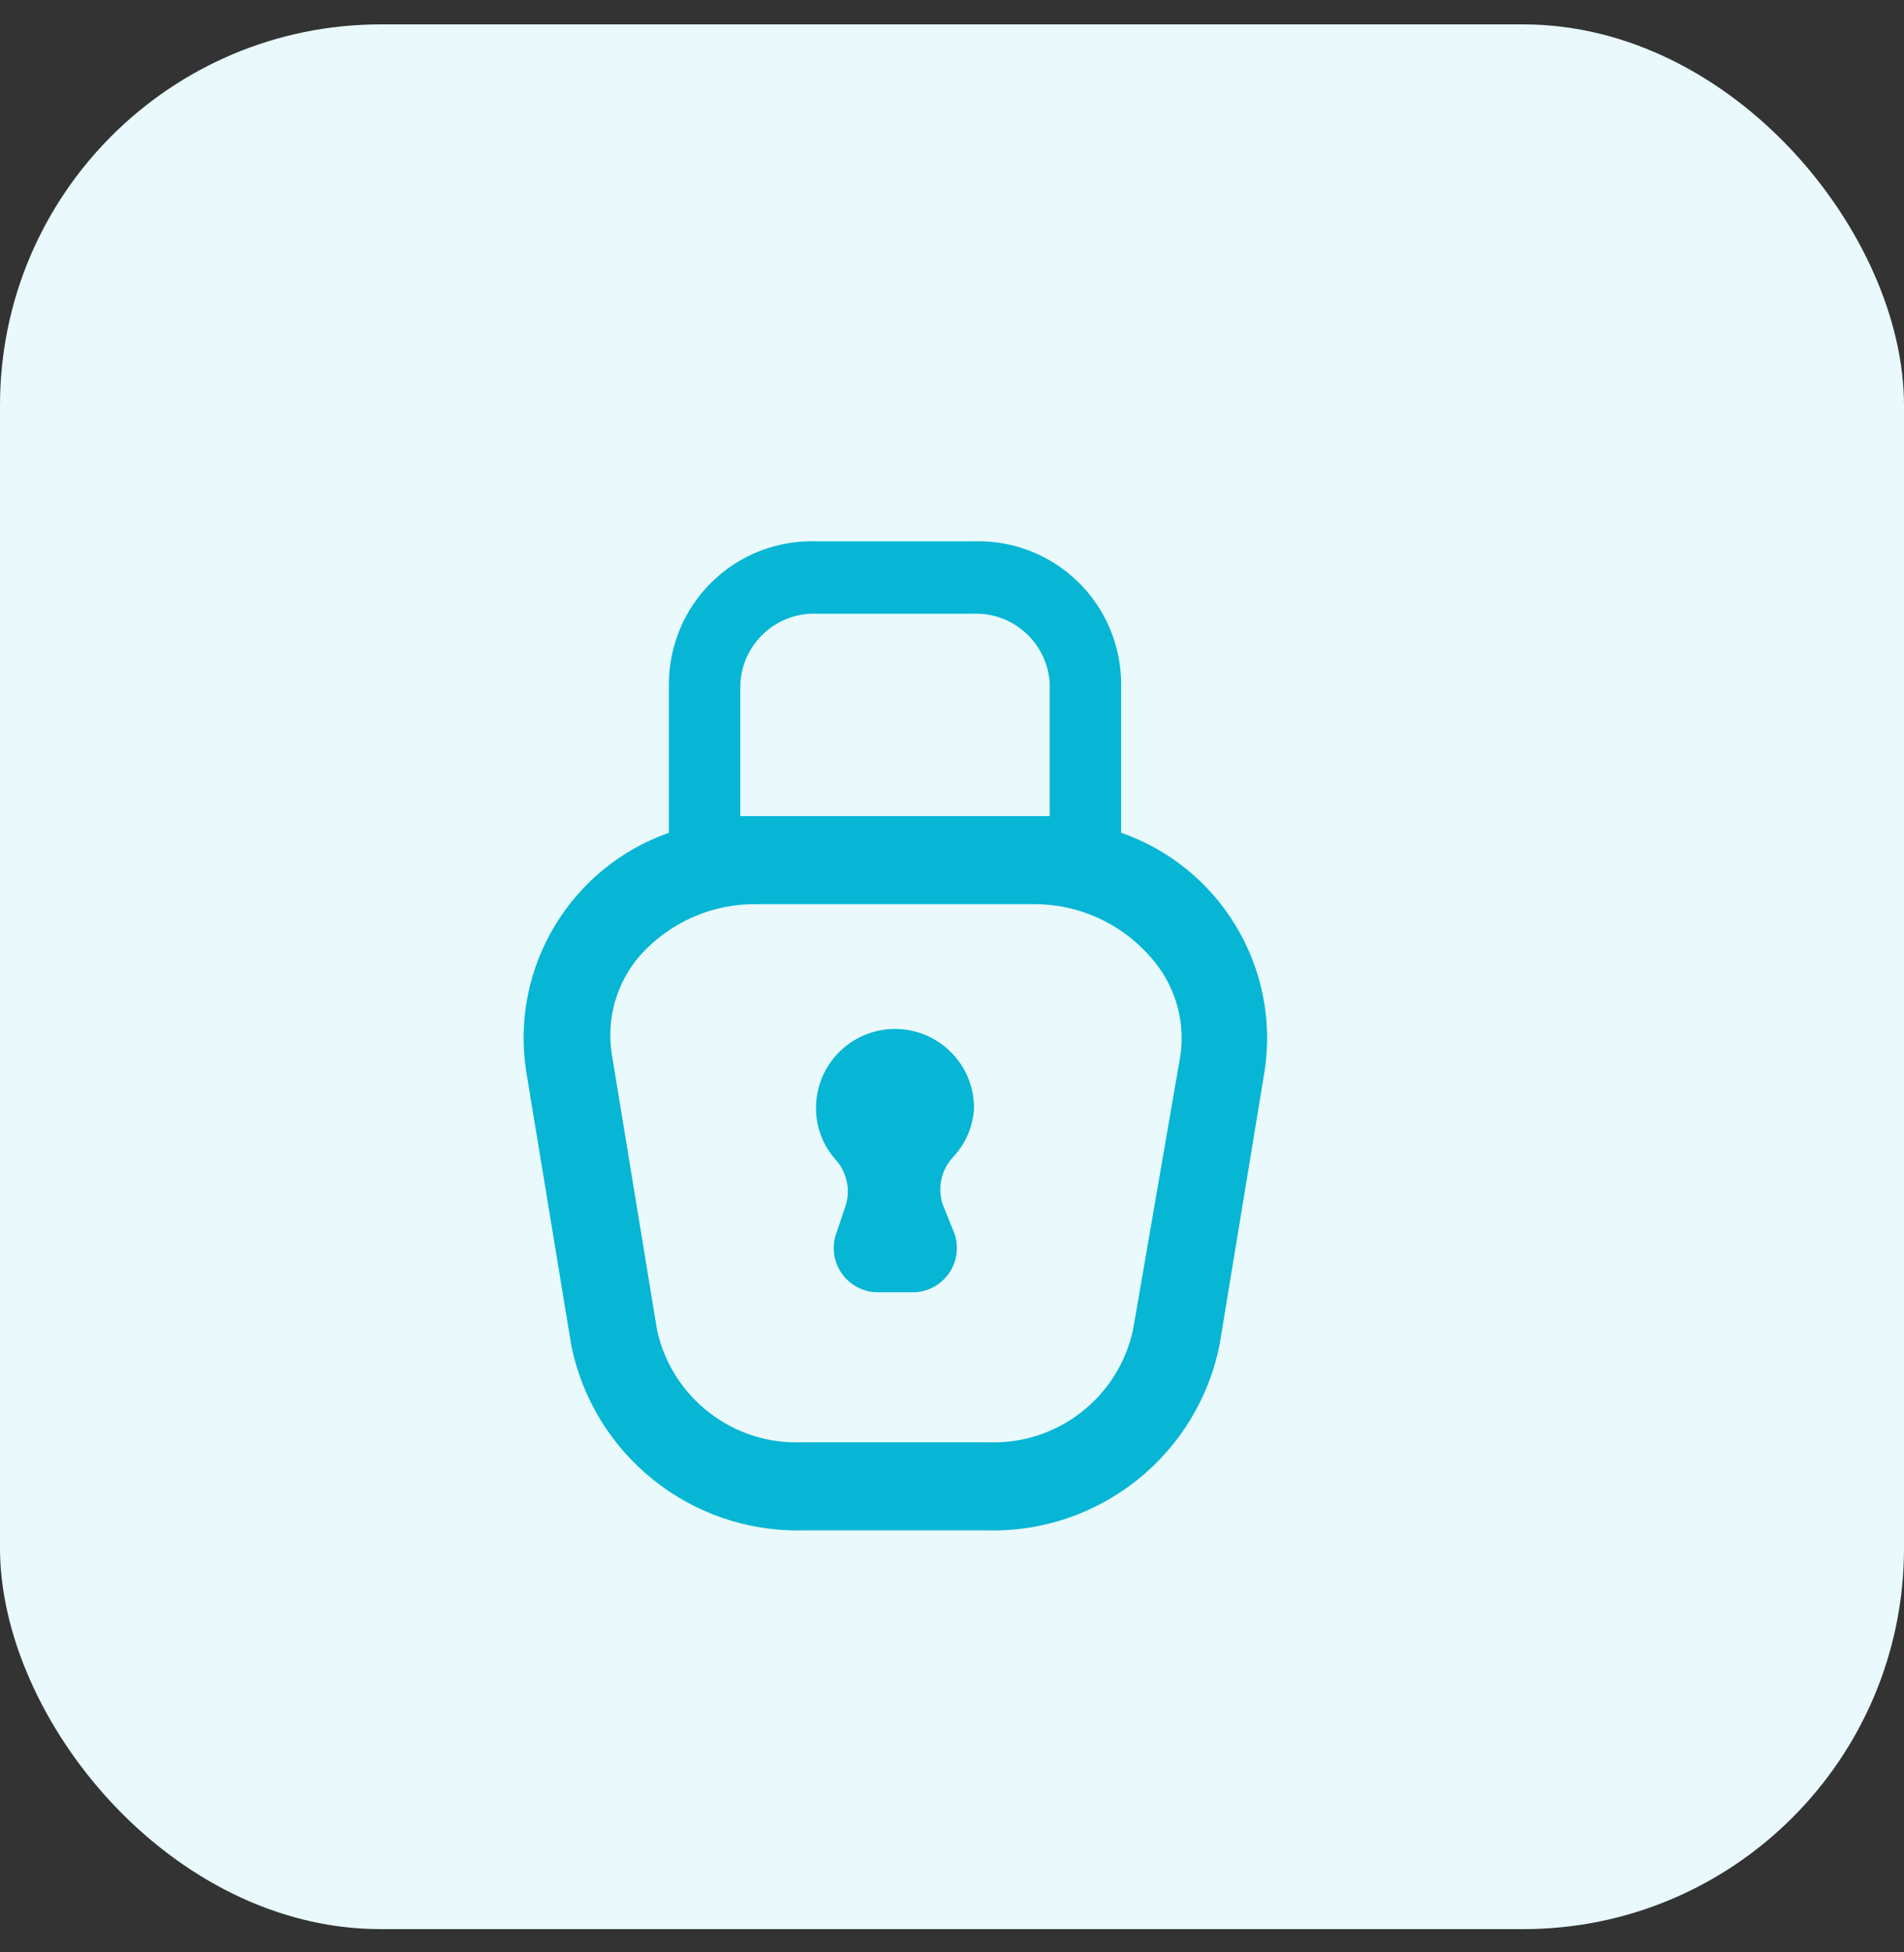 <svg width="40" height="41" viewBox="0 0 40 41" fill="none" xmlns="http://www.w3.org/2000/svg">
<rect x="0" y="0" width="40" height="41" fill="#333333" stroke="none"/>
<rect y="0.512" width="40" height="40" rx="8" fill="#E9F9FC"/>
<path d="M20.463 23.268C20.463 22.351 19.719 21.608 18.803 21.608C17.886 21.608 17.143 22.351 17.143 23.268C17.141 23.657 17.28 24.033 17.533 24.328C17.788 24.594 17.876 24.978 17.763 25.328L17.553 25.948C17.471 26.227 17.525 26.528 17.698 26.761C17.87 26.995 18.142 27.134 18.433 27.138H19.173C19.473 27.138 19.754 26.993 19.929 26.749C20.103 26.505 20.149 26.192 20.053 25.908L19.803 25.288C19.689 24.938 19.778 24.554 20.033 24.288C20.291 24.009 20.444 23.648 20.463 23.268Z" fill="#06B6D4"/>
<path fill-rule="evenodd" clip-rule="evenodd" d="M23.553 17.488V14.368C23.553 13.553 23.222 12.773 22.635 12.207C22.049 11.641 21.257 11.338 20.443 11.368H17.163C16.348 11.338 15.556 11.641 14.97 12.207C14.383 12.773 14.052 13.553 14.053 14.368V17.488C11.981 18.218 10.721 20.317 11.053 22.488L12.003 28.258C12.471 30.557 14.518 32.19 16.863 32.138H20.743C23.105 32.197 25.166 30.546 25.623 28.228L26.573 22.458C26.886 20.292 25.619 18.208 23.553 17.488ZM15.553 14.368C15.591 13.516 16.31 12.854 17.163 12.888H20.443C21.295 12.854 22.015 13.516 22.053 14.368V17.138H15.553V14.368ZM23.803 27.928L24.803 22.138C24.902 21.389 24.664 20.635 24.153 20.078C23.531 19.373 22.632 18.975 21.693 18.988H15.913C14.976 18.97 14.078 19.361 13.453 20.058C12.954 20.628 12.734 21.39 12.853 22.138L13.803 27.928C14.113 29.355 15.404 30.351 16.863 30.288H20.743C22.201 30.351 23.493 29.355 23.803 27.928Z" fill="#06B6D4"/>
</svg>
